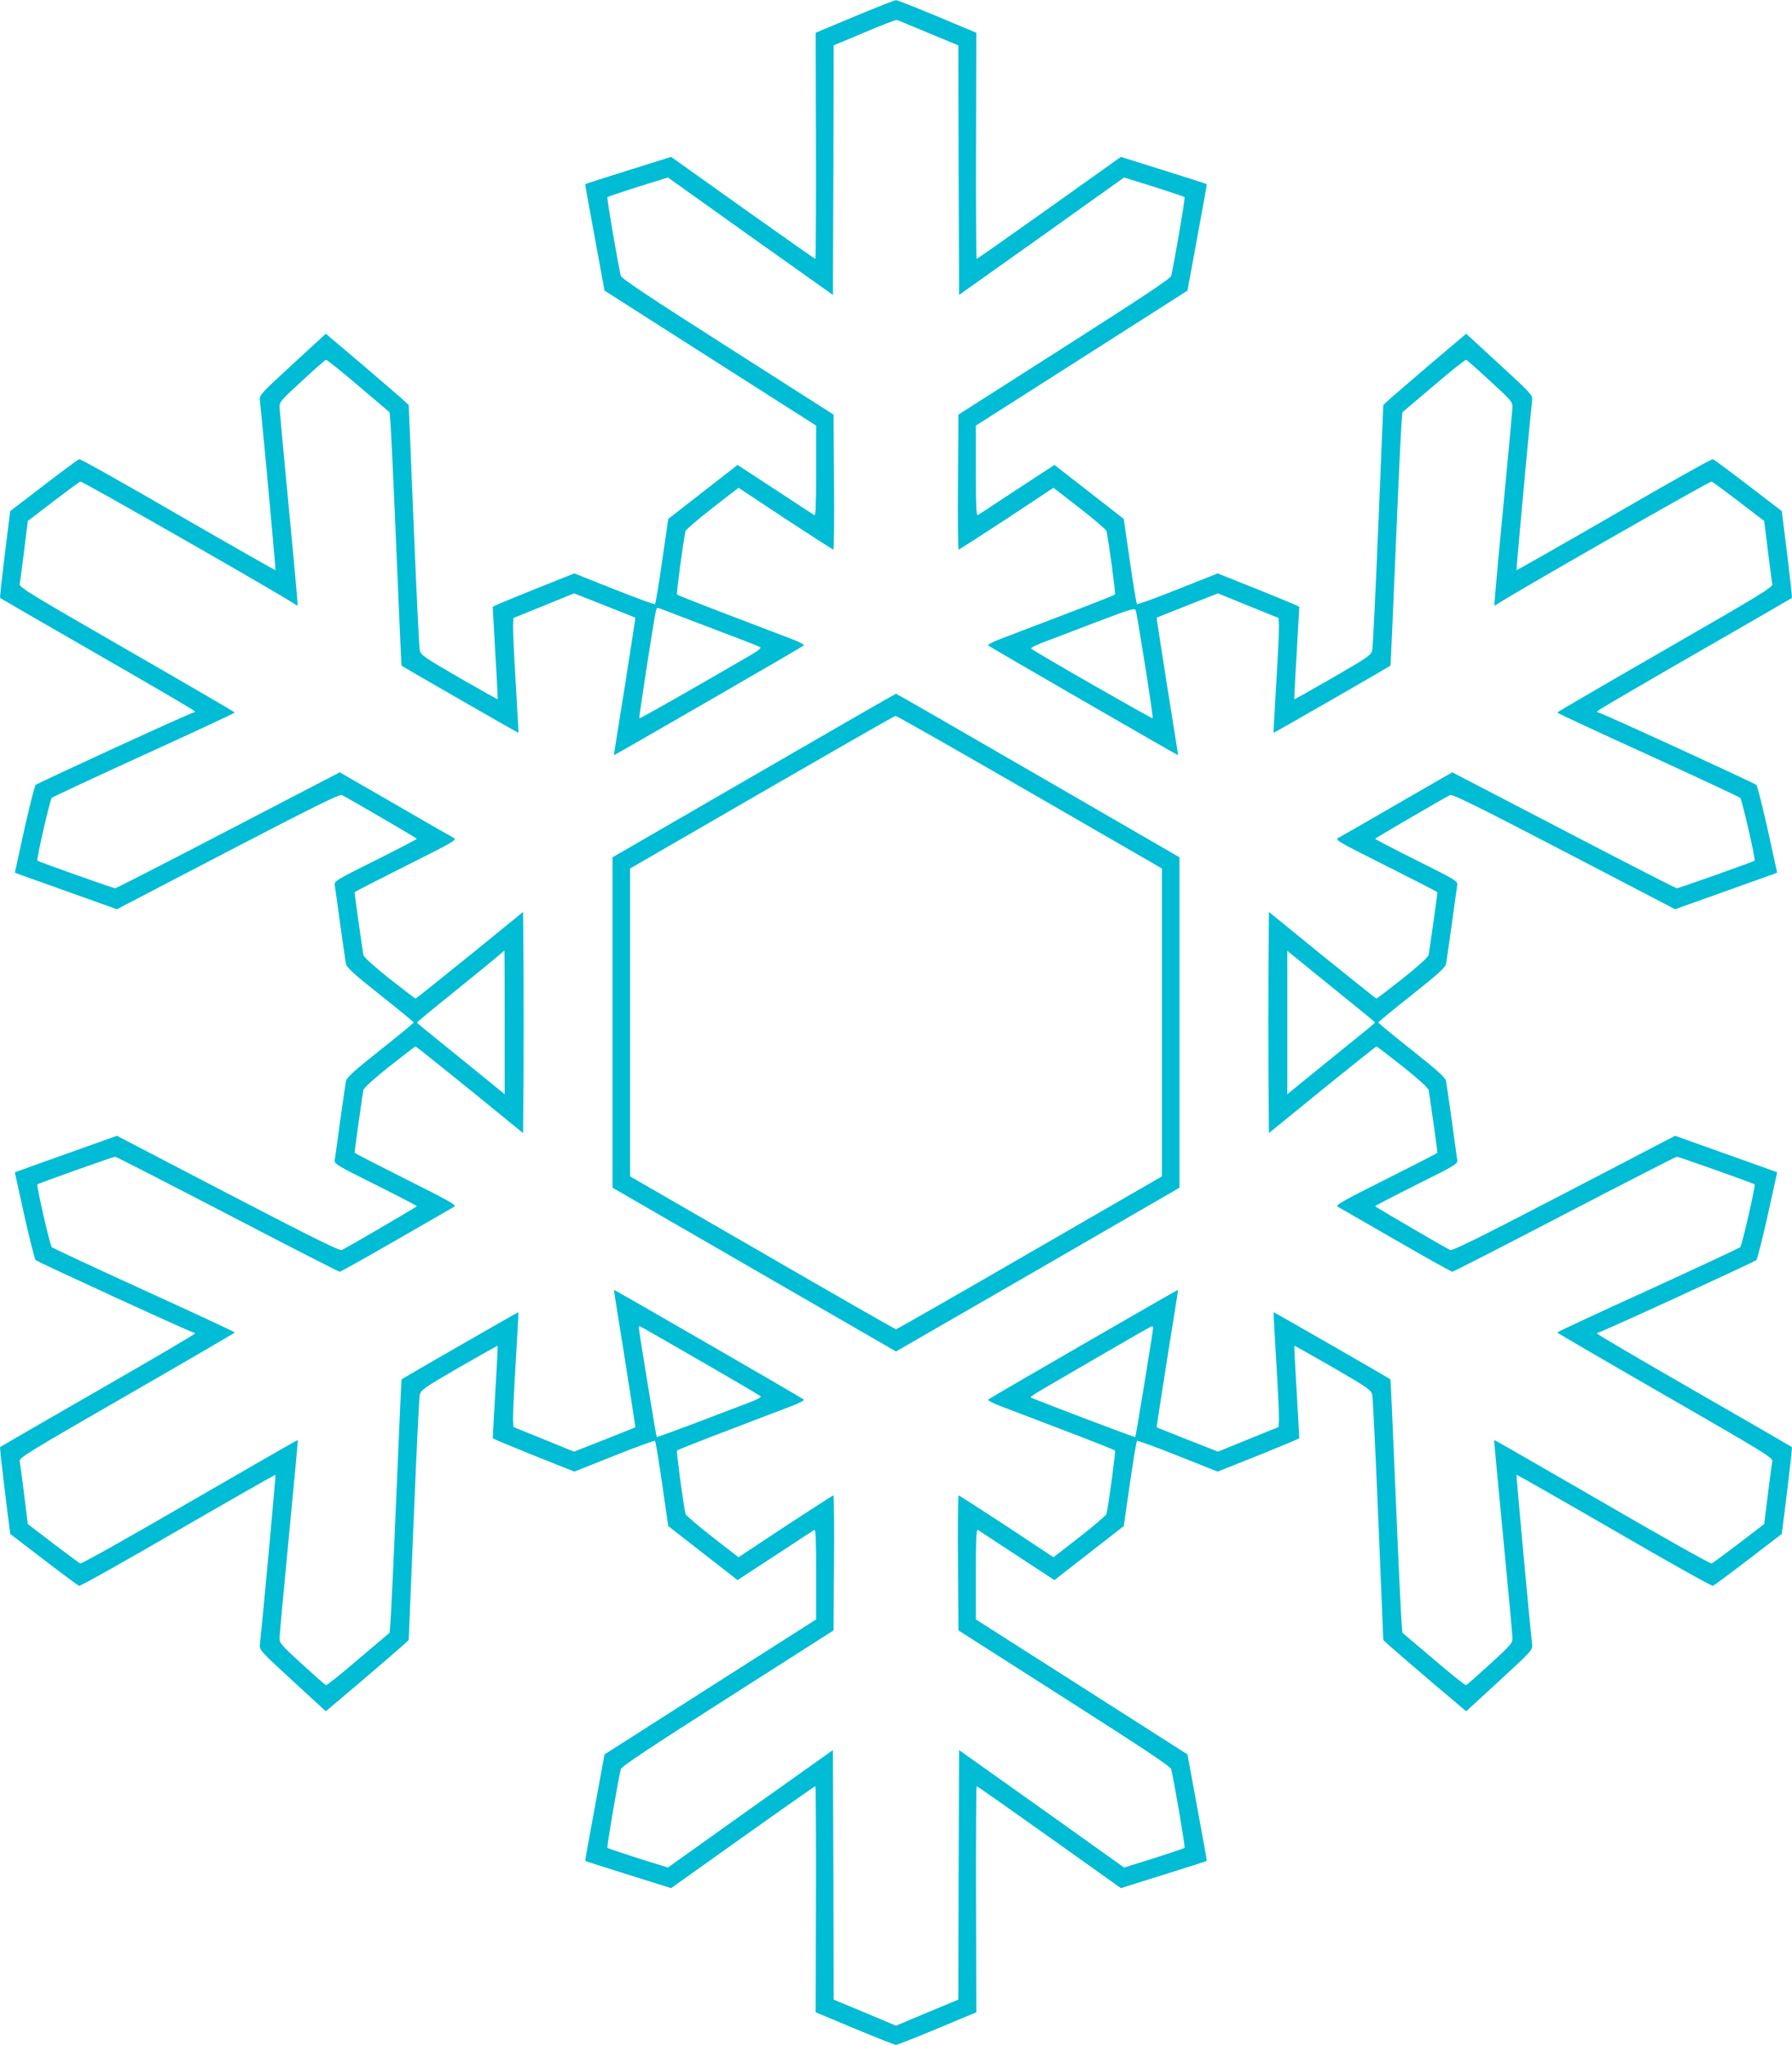<?xml version="1.0" standalone="no"?>
<!DOCTYPE svg PUBLIC "-//W3C//DTD SVG 20010904//EN"
 "http://www.w3.org/TR/2001/REC-SVG-20010904/DTD/svg10.dtd">
<svg version="1.0" xmlns="http://www.w3.org/2000/svg"
 width="1122pt" height="1280pt" viewBox="0 0 1122 1280"
 preserveAspectRatio="xMidYMid meet">
<g transform="translate(0,1280) scale(0.1,-0.1)"
fill="#00bcd4" stroke="none">
<path d="M5351 12697 l-244 -102 2 -707 c1 -390 -1 -708 -4 -708 -4 0 -209
144 -455 319 l-448 319 -268 -84 c-147 -46 -269 -85 -270 -87 -1 -1 26 -151
60 -334 l61 -332 663 -423 662 -422 0 -284 c0 -224 -3 -282 -12 -276 -7 4
-118 77 -246 161 l-234 153 -217 -169 -217 -169 -38 -263 c-21 -145 -41 -267
-45 -270 -3 -4 -118 38 -256 93 l-249 99 -231 -92 c-126 -51 -241 -98 -255
-105 l-25 -12 16 -289 c10 -158 16 -289 15 -290 -1 -1 -110 60 -242 136 -224
130 -239 141 -246 172 -4 19 -21 372 -38 784 l-31 750 -40 37 c-22 20 -139
120 -259 223 l-220 186 -208 -191 c-196 -180 -208 -193 -205 -223 28 -271 100
-1063 98 -1066 -2 -1 -277 155 -611 348 -334 194 -612 350 -619 347 -6 -2
-106 -76 -221 -164 l-210 -161 -34 -270 c-18 -149 -32 -272 -29 -274 2 -2 277
-161 611 -353 334 -192 608 -352 608 -356 0 -5 -4 -8 -9 -8 -15 0 -975 -441
-988 -453 -6 -7 -38 -133 -71 -280 l-59 -269 26 -10 c14 -5 158 -57 319 -114
l294 -105 695 362 c532 277 699 359 713 353 44 -22 470 -270 470 -274 0 -3
-117 -64 -259 -135 -247 -123 -259 -130 -255 -155 2 -14 18 -124 34 -245 17
-121 33 -233 36 -248 5 -23 50 -64 215 -195 115 -91 209 -168 209 -172 0 -4
-94 -81 -209 -172 -165 -131 -210 -172 -215 -195 -3 -15 -19 -127 -36 -248
-16 -121 -32 -231 -34 -245 -4 -25 8 -32 255 -155 142 -71 259 -132 259 -135
-1 -4 -425 -252 -470 -274 -14 -6 -186 79 -713 353 l-695 362 -294 -105 c-161
-57 -305 -109 -319 -114 l-26 -10 59 -269 c33 -147 65 -273 71 -280 13 -12
973 -453 988 -453 5 0 9 -3 9 -7 0 -5 -274 -165 -608 -357 -334 -192 -609
-351 -611 -353 -3 -2 11 -125 29 -274 l34 -270 210 -161 c115 -88 215 -162
221 -164 7 -3 285 153 619 347 334 193 609 350 611 348 2 -3 -69 -785 -98
-1066 -3 -30 9 -43 205 -223 l208 -191 220 186 c120 103 237 203 259 223 l40
37 31 750 c17 413 34 765 38 784 7 31 22 42 246 172 132 76 241 137 242 136 1
-1 -5 -132 -15 -290 l-16 -289 25 -12 c14 -7 129 -54 255 -105 l231 -92 249
99 c138 55 253 97 256 93 4 -3 24 -125 45 -270 l38 -263 217 -169 217 -169
234 153 c128 84 239 157 246 161 9 6 12 -52 12 -276 l0 -284 -662 -422 -663
-423 -61 -332 c-34 -183 -61 -333 -60 -334 1 -2 123 -41 270 -87 l268 -84 448
319 c246 175 451 319 455 319 3 0 5 -318 4 -707 l-2 -708 244 -102 c134 -56
251 -102 259 -102 8 0 125 46 259 102 l244 102 -2 708 c-1 389 1 707 4 707 4
0 209 -144 455 -319 l448 -319 268 84 c147 46 269 85 270 87 1 1 -26 151 -60
334 l-61 332 -663 423 -662 422 0 284 c0 224 3 282 13 276 6 -4 117 -77 245
-161 l234 -153 217 169 217 169 38 263 c21 145 41 267 45 270 3 4 118 -38 256
-93 l249 -99 231 92 c126 51 241 98 255 105 l25 12 -16 289 c-10 158 -16 289
-15 290 1 1 110 -60 242 -136 224 -130 239 -141 246 -172 4 -19 21 -371 38
-784 l31 -750 40 -37 c22 -20 139 -120 259 -223 l220 -186 208 191 c196 180
208 193 205 223 -29 281 -100 1063 -98 1066 2 2 277 -155 611 -348 334 -194
612 -350 619 -347 6 2 106 76 221 164 l210 161 34 270 c18 149 32 272 29 274
-2 2 -277 161 -611 353 -334 192 -608 352 -608 357 0 4 4 7 9 7 15 0 975 441
988 453 6 7 38 133 71 280 l59 269 -26 10 c-14 5 -158 57 -319 114 l-294 105
-695 -362 c-527 -274 -699 -359 -713 -353 -45 22 -469 270 -470 274 0 3 117
64 259 135 247 123 259 130 255 155 -2 14 -18 124 -34 245 -17 121 -33 233
-36 248 -5 23 -50 64 -215 195 -115 91 -209 168 -209 172 0 4 94 81 209 172
165 131 210 172 215 195 3 15 19 127 36 248 16 121 32 231 34 245 4 25 -8 32
-255 155 -142 71 -259 132 -259 135 0 4 426 252 470 274 14 6 181 -76 713
-353 l695 -362 294 105 c161 57 305 109 319 114 l26 10 -59 269 c-33 147 -65
273 -71 280 -13 12 -973 453 -988 453 -5 0 -9 3 -9 8 0 4 274 164 608 356 334
192 609 351 611 353 3 2 -11 125 -29 274 l-34 270 -210 161 c-115 88 -215 162
-221 164 -7 3 -285 -153 -619 -347 -334 -193 -609 -349 -611 -348 -2 3 70 795
98 1066 3 30 -9 43 -205 223 l-208 191 -220 -186 c-120 -103 -237 -203 -259
-223 l-40 -37 -31 -750 c-17 -412 -34 -765 -38 -784 -7 -31 -22 -42 -246 -172
-132 -76 -241 -137 -242 -136 -1 1 5 132 15 290 l16 289 -25 12 c-14 7 -129
54 -255 105 l-231 92 -249 -99 c-138 -55 -253 -97 -256 -93 -4 3 -24 125 -45
270 l-38 263 -217 169 -217 169 -234 -153 c-128 -84 -239 -157 -245 -161 -10
-6 -13 52 -13 276 l0 284 662 422 663 423 61 332 c34 183 61 333 60 334 -1 2
-123 41 -270 87 l-268 84 -448 -319 c-246 -175 -451 -319 -455 -319 -3 0 -5
318 -4 708 l2 707 -244 102 c-134 56 -251 102 -259 102 -8 0 -125 -46 -259
-102z m461 -103 l188 -78 2 -781 3 -781 517 367 516 368 187 -58 c103 -33 189
-62 192 -65 5 -4 -64 -407 -84 -493 -4 -16 -181 -134 -669 -445 l-663 -423 -3
-423 c-2 -232 0 -422 4 -422 4 0 139 87 301 193 l293 194 165 -128 c90 -70
165 -135 167 -143 16 -77 58 -392 53 -397 -3 -4 -150 -62 -326 -129 -176 -67
-355 -136 -398 -152 -44 -17 -75 -34 -70 -38 9 -9 1187 -689 1189 -687 1 1
-30 195 -68 431 -37 236 -67 429 -66 430 2 1 89 36 193 77 l191 75 189 -77
190 -77 3 -44 c1 -23 -6 -185 -17 -358 -10 -173 -18 -316 -17 -317 1 -2 727
415 732 421 1 0 16 334 33 741 17 407 34 764 37 792 l5 53 195 165 c107 92
199 165 204 163 5 -2 72 -61 149 -132 132 -121 141 -131 141 -165 -1 -20 -27
-306 -59 -636 -32 -330 -56 -602 -55 -604 2 -2 9 1 16 6 45 36 1334 773 1345
769 7 -3 84 -60 171 -126 l158 -121 23 -187 c13 -103 25 -196 28 -208 4 -19
-73 -66 -671 -410 -372 -214 -676 -391 -676 -394 0 -3 255 -122 568 -264 312
-143 572 -264 578 -270 11 -11 97 -386 90 -393 -5 -6 -476 -173 -487 -173 -6
0 -324 163 -708 363 l-698 363 -344 -198 c-189 -110 -355 -205 -369 -212 -23
-13 -9 -21 298 -175 177 -89 322 -163 322 -166 0 -13 -51 -372 -55 -392 -3
-14 -66 -71 -163 -148 -86 -68 -160 -125 -164 -125 -3 0 -156 122 -340 271
l-333 271 -3 -346 c-1 -190 -1 -502 0 -692 l3 -346 333 271 c184 149 337 271
340 271 4 0 78 -57 164 -125 97 -77 160 -134 163 -148 4 -20 55 -379 55 -392
0 -3 -145 -77 -322 -166 -276 -138 -319 -163 -302 -172 10 -6 174 -100 363
-209 189 -109 348 -198 354 -198 6 0 323 162 703 360 381 198 697 360 703 360
11 0 482 -167 487 -173 7 -7 -79 -382 -90 -393 -6 -6 -266 -127 -578 -270
-313 -142 -568 -261 -568 -264 0 -3 304 -180 676 -394 598 -344 675 -391 671
-410 -3 -12 -15 -105 -28 -208 l-23 -187 -158 -121 c-87 -66 -164 -123 -171
-126 -8 -3 -317 171 -687 386 -370 214 -674 389 -675 387 -1 -1 24 -272 56
-602 32 -330 58 -616 59 -636 0 -34 -9 -44 -141 -165 -78 -71 -145 -130 -150
-132 -4 -2 -96 71 -203 163 l-195 165 -5 53 c-3 28 -20 385 -37 792 -17 407
-32 741 -33 741 -5 6 -731 423 -732 421 -1 -1 7 -144 17 -317 11 -173 18 -335
17 -358 l-3 -44 -190 -77 -189 -77 -191 75 c-104 41 -191 76 -193 77 -1 1 29
194 66 430 38 236 69 430 68 431 -2 2 -1180 -678 -1189 -687 -5 -4 26 -21 70
-38 43 -16 222 -85 398 -152 176 -67 323 -125 326 -129 5 -5 -37 -320 -53
-397 -2 -8 -77 -73 -167 -143 l-165 -128 -293 194 c-162 106 -297 193 -301
193 -4 0 -6 -190 -4 -422 l3 -423 663 -423 c488 -311 665 -429 669 -445 20
-86 89 -489 84 -493 -3 -3 -89 -32 -192 -65 l-187 -58 -516 368 -517 367 -3
-781 -2 -781 -195 -81 -195 -82 -195 82 -195 81 -2 781 -3 781 -517 -367 -516
-368 -187 58 c-103 33 -189 62 -192 65 -5 4 64 407 84 493 4 16 181 134 669
445 l663 423 3 423 c2 232 0 422 -4 422 -4 0 -139 -87 -301 -193 l-293 -194
-165 128 c-90 70 -165 135 -167 143 -16 77 -58 392 -53 397 3 4 150 62 326
129 176 67 355 136 398 152 44 17 75 34 70 38 -9 9 -1187 689 -1189 687 -1 -1
30 -195 68 -431 37 -236 67 -429 66 -430 -2 -1 -89 -36 -193 -77 l-191 -75
-189 77 -190 77 -3 44 c-1 23 6 185 17 358 10 173 18 316 17 317 -1 2 -727
-415 -732 -421 -1 0 -16 -334 -33 -741 -17 -407 -34 -764 -37 -792 l-5 -53
-195 -165 c-107 -92 -199 -165 -203 -163 -5 2 -72 61 -150 132 -132 121 -141
131 -141 165 1 20 27 306 59 636 32 330 57 601 56 602 -1 2 -305 -173 -675
-387 -370 -215 -679 -389 -687 -386 -7 3 -84 60 -171 126 l-158 121 -23 187
c-13 103 -25 196 -28 208 -4 19 73 66 671 410 372 214 676 391 676 394 0 3
-255 122 -567 264 -313 143 -573 264 -579 270 -11 11 -97 386 -90 393 5 6 476
173 487 173 6 0 322 -162 703 -360 380 -198 697 -360 703 -360 6 0 165 89 354
198 189 109 353 203 363 209 17 9 -26 34 -302 172 -177 89 -322 163 -322 166
0 13 51 372 55 392 3 14 66 71 163 148 86 68 160 125 164 125 3 0 156 -122
340 -271 l333 -271 3 346 c1 190 1 502 0 692 l-3 346 -333 -271 c-184 -149
-337 -271 -340 -271 -4 0 -78 57 -164 125 -97 77 -160 134 -163 148 -4 20 -55
379 -55 392 0 3 145 77 322 166 307 154 321 162 298 175 -14 7 -180 102 -369
212 l-344 198 -698 -363 c-384 -200 -702 -363 -708 -363 -11 0 -482 167 -487
173 -7 7 79 382 90 393 6 6 266 127 579 270 312 142 567 261 567 264 0 3 -304
180 -676 394 -598 344 -675 391 -671 410 3 12 15 105 28 208 l23 187 158 121
c87 66 164 123 171 126 11 4 1300 -733 1345 -769 7 -5 14 -8 16 -6 1 2 -23
274 -55 604 -32 330 -58 616 -59 636 0 34 9 44 141 165 77 71 144 130 149 132
5 2 97 -71 204 -163 l195 -165 5 -53 c3 -28 20 -385 37 -792 17 -407 32 -741
33 -741 5 -6 731 -423 732 -421 1 1 -7 144 -17 317 -11 173 -18 335 -17 358
l3 44 190 77 189 77 191 -75 c104 -41 191 -76 193 -77 1 -1 -29 -194 -66 -430
-38 -236 -69 -430 -68 -431 2 -2 1180 678 1189 687 5 4 -26 21 -70 38 -43 16
-222 85 -398 152 -176 67 -323 125 -326 129 -5 5 37 320 53 397 2 8 77 73 167
143 l165 128 293 -194 c162 -106 297 -193 301 -193 4 0 6 190 4 422 l-3 423
-663 423 c-488 311 -665 429 -669 445 -20 86 -89 489 -84 493 3 3 89 32 192
65 l187 58 516 -368 517 -367 3 781 2 781 193 81 c105 45 197 80 202 78 6 -1
94 -38 197 -81z m-1357 -3726 c160 -60 296 -113 304 -118 10 -5 -6 -19 -55
-48 -380 -221 -698 -402 -701 -398 -4 4 91 618 104 673 4 19 8 21 31 12 15 -6
158 -60 317 -121z m2715 -236 c28 -178 50 -326 47 -328 -4 -4 -744 419 -760
436 -5 4 22 19 60 34 37 14 185 70 328 125 251 95 260 98 267 77 4 -11 30
-167 58 -344z m-4010 -2232 l0 -449 -168 137 c-92 75 -216 175 -274 222 -59
47 -107 87 -107 90 0 3 103 88 229 189 126 102 249 202 272 222 24 21 44 38
46 39 1 0 2 -202 2 -450z m5342 90 c59 -47 107 -87 107 -90 0 -3 -48 -43 -107
-90 -58 -47 -182 -147 -274 -222 l-168 -137 0 449 0 449 168 -137 c92 -75 216
-175 274 -222z m-4120 -2206 c205 -118 377 -219 381 -224 5 -4 -22 -19 -60
-34 -37 -14 -185 -70 -328 -125 -143 -54 -262 -97 -263 -96 -4 4 -111 661
-112 683 0 6 2 12 4 12 3 0 172 -97 378 -216z m2838 204 c-1 -22 -108 -679
-112 -683 -3 -3 -647 241 -655 249 -3 2 31 25 74 50 43 25 213 124 378 220
165 96 303 175 308 175 4 1 7 -5 7 -11z"/>
<path d="M4720 7946 l-885 -512 0 -1034 0 -1034 888 -513 887 -512 888 512
887 513 0 1034 0 1034 -885 512 c-487 282 -887 512 -890 512 -3 0 -403 -230
-890 -512z m1727 -104 l828 -478 0 -964 0 -963 -828 -478 c-456 -264 -832
-479 -837 -479 -5 0 -381 215 -837 479 l-828 478 0 963 0 964 825 477 c454
262 830 478 837 478 6 1 384 -214 840 -477z"/>
</g>
</svg>
